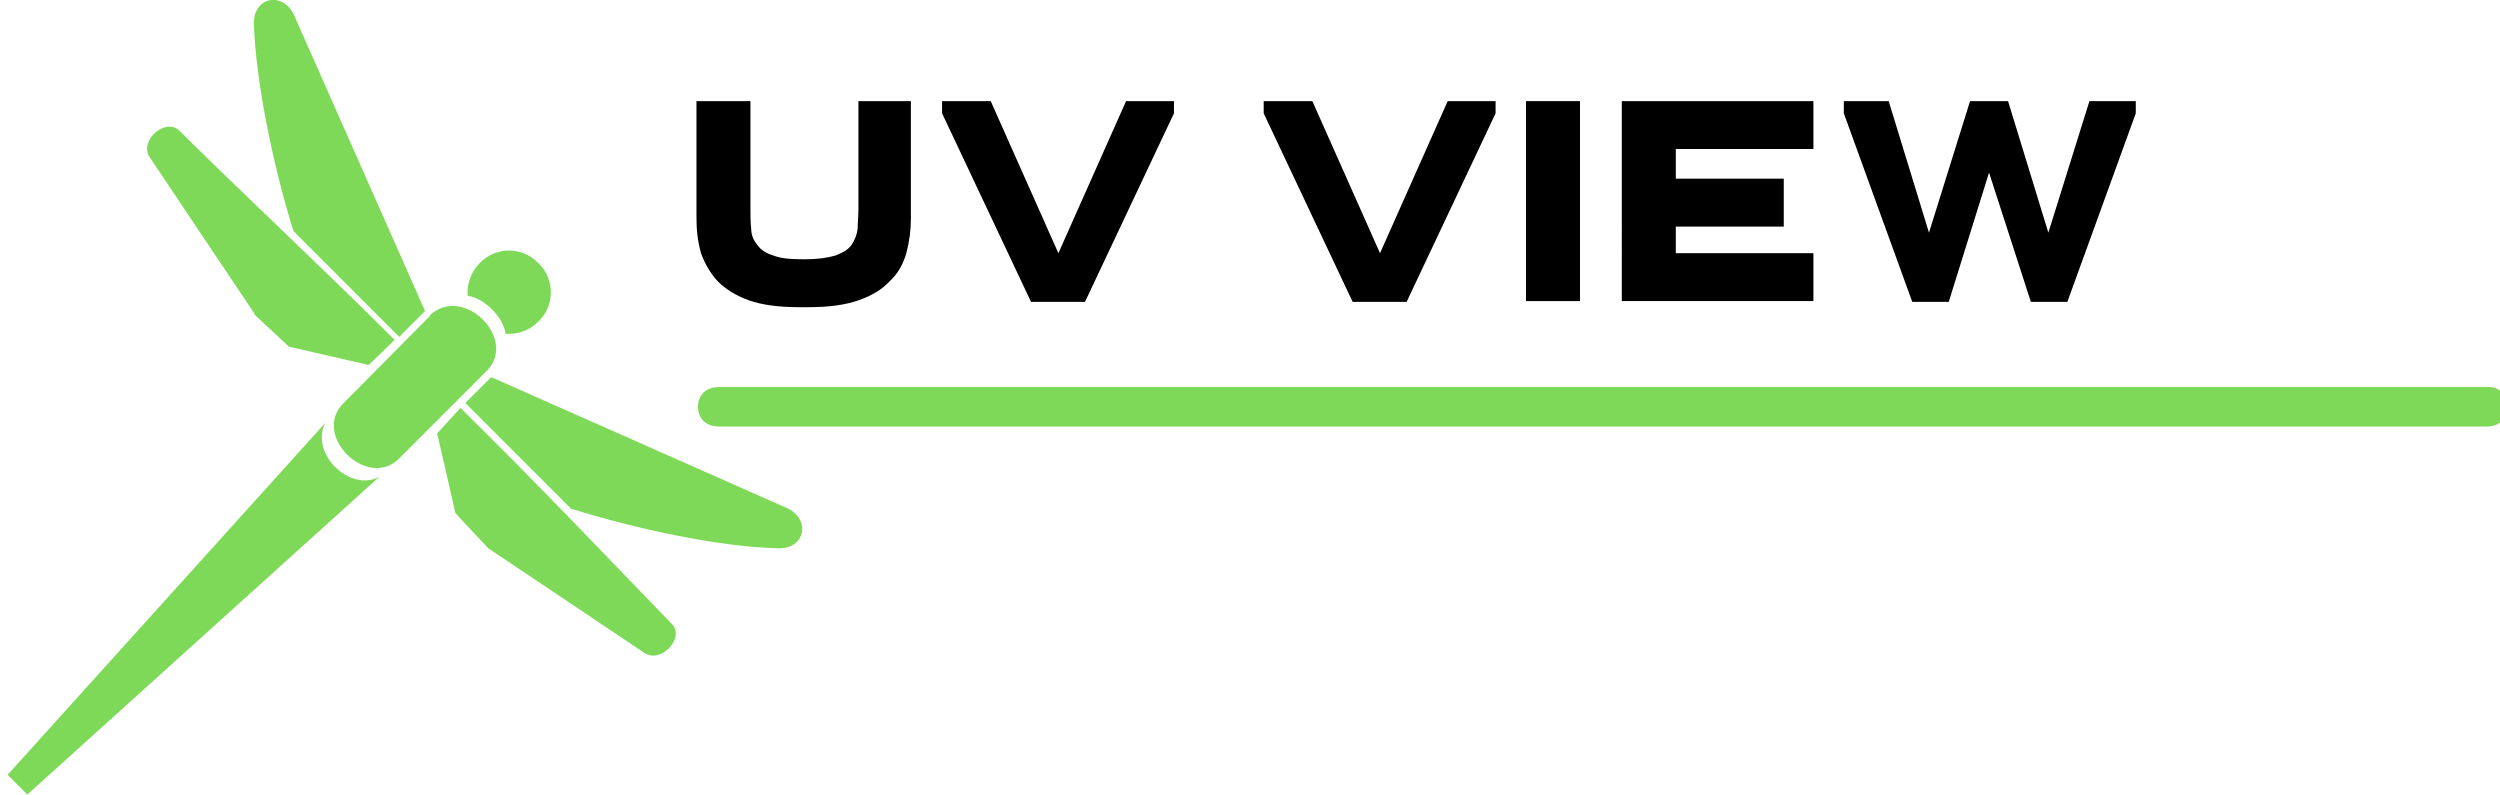 <?xml version="1.0" encoding="UTF-8"?>
<svg id="Layer_1" data-name="Layer 1" xmlns="http://www.w3.org/2000/svg" version="1.1" viewBox="0 0 328.8 104.5">
  <defs>
    <style>
      .cls-1 {
        fill: #7ed958;
        fill-rule: evenodd;
      }

      .cls-1, .cls-2 {
        stroke-width: 0px;
      }

      .cls-2 {
        fill: #000;
      }
    </style>
  </defs>
  <g>
    <path class="cls-2" d="M112.7,13.3h7.1v15.4c0,1.6-.2,3.1-.6,4.6-.4,1.4-1.1,2.7-2.2,3.7-1,1.1-2.4,1.9-4.1,2.5-1.7.6-3.9.9-6.5.9h-1.4c-2.6,0-4.8-.3-6.5-.9-1.7-.6-3.1-1.5-4.1-2.5-1-1.1-1.7-2.3-2.2-3.7-.4-1.4-.6-2.9-.6-4.6h0v-15.4h7.1v14.3c0,.9,0,1.7.1,2.5,0,.8.3,1.5.8,2.1.4.6,1.1,1.1,2.1,1.4,1,.4,2.3.5,4.1.5h0c1.8,0,3.1-.2,4.1-.5,1-.4,1.7-.8,2.1-1.4.4-.6.7-1.3.8-2.1,0-.8.1-1.6.1-2.5h0v-14.3Z"/>
    <path class="cls-2" d="M148,13.3h6.4v1.6l-11.7,24.8h-7.1l-11.7-24.8v-1.6h6.4l8.9,20,8.9-20Z"/>
    <path class="cls-2" d="M229.1,27.3"/>
    <path class="cls-2" d="M190.3,13.3h6.4v1.6l-11.7,24.8h-7.1l-11.7-24.8v-1.6h6.4l8.9,20,8.9-20Z"/>
    <path class="cls-2" d="M200.7,13.3h7.1v26.3h-7.1V13.3Z"/>
    <path class="cls-2" d="M238.5,13.3v6.3h-18.1v3.9h14.2v6.3h-14.2v3.5h18.1v6.3h-25.2V13.3h25.2Z"/>
    <path class="cls-2" d="M242.3,13.3h6.1l5.3,17.3,5.4-17.3h5l5.3,17.3,5.4-17.3h6.1v1.6l-9,24.8h-4.8l-5.5-17-5.3,17h-4.8l-9-24.8v-1.6Z"/>
  </g>
  <g>
    <path class="cls-1" d="M327.3,50.9H94.6c-1.7,0-2.8,1-2.8,2.6s1.1,2.6,2.8,2.6h232.4c1.7,0,2.8-1,2.8-2.6s-1.1-2.6-2.5-2.6Z"/>
    <path class="cls-1" d="M56.6,41.5l-11.4,11.5c-4.3,4.2,3.1,11.5,7.3,7.3l11.5-11.5c4.2-4.2-3.1-11.5-7.5-7.3Z"/>
    <path class="cls-1" d="M42.8,55.6L1,101.9l2.6,2.6,46.3-41.8c-3.9,2.1-9.2-3.1-7.1-7.1Z"/>
    <path class="cls-1" d="M66.5,43.9c1.6.1,3.1-.4,4.3-1.6,2.2-2.1,2.2-5.6,0-7.7-2.1-2.2-5.6-2.2-7.7,0-1.2,1.2-1.7,2.8-1.6,4.3,2.2.3,4.7,2.8,5,5Z"/>
    <path class="cls-1" d="M60.6,53.6l-3.1,3.4,2.4,10.5,4.3,4.6,20.6,13.8c2.2,1.4,5.4-2.1,3.5-3.9-9.3-9.6-18.2-19-27.7-28.3Z"/>
    <path class="cls-1" d="M103,66.6l-38.4-17-3.4,3.4,13.9,13.9c8.3,2.6,19.3,5,27,5.2,3.9.3,4.8-4.1.9-5.5Z"/>
    <path class="cls-1" d="M33.4,41.3l4.6,4.3,10.5,2.4,3.4-3.3c-9.3-9.3-18.9-18.2-28.3-27.5-1.8-1.8-5.4,1.3-3.9,3.5l13.8,20.6Z"/>
    <path class="cls-1" d="M52.5,44.3l3.4-3.4L38.9,2.5c-1.4-3.9-5.8-3-5.5.9.3,7.7,2.6,18.7,5.2,27l13.9,13.9Z"/>
  </g>
</svg>